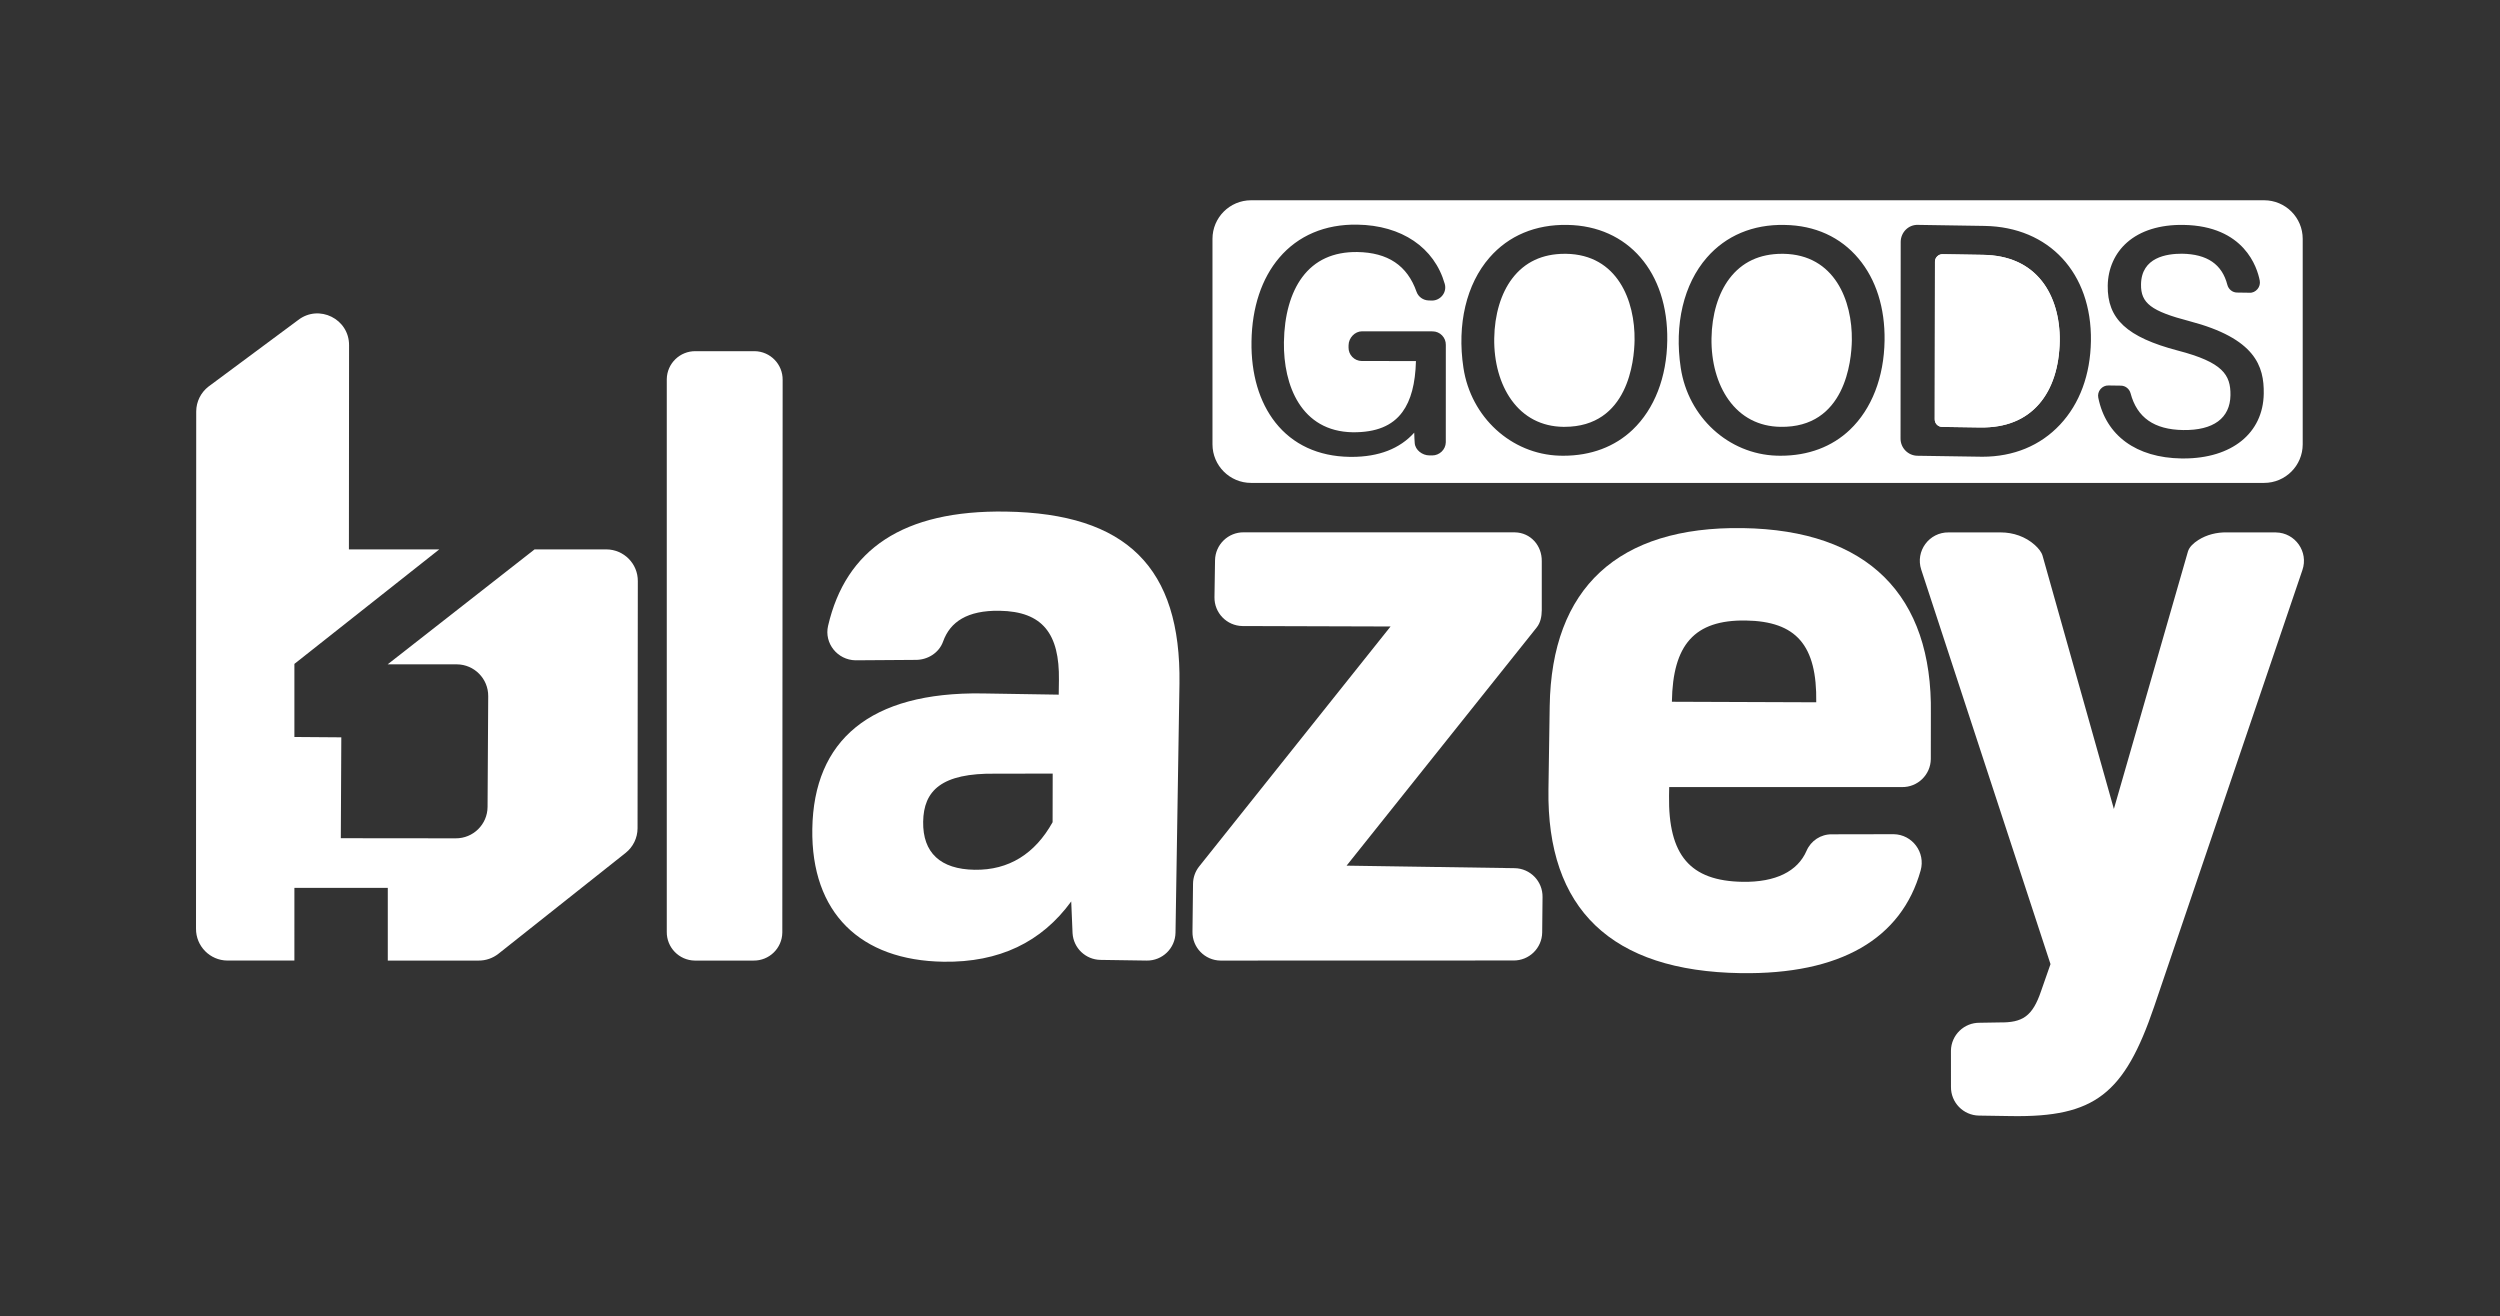 <?xml version="1.0" encoding="UTF-8"?>
<!-- Generator: Adobe Illustrator 26.5.0, SVG Export Plug-In . SVG Version: 6.00 Build 0)  -->
<svg xmlns="http://www.w3.org/2000/svg" xmlns:xlink="http://www.w3.org/1999/xlink" version="1.1" id="Laag_1" x="0px" y="0px" viewBox="0 0 841.89 443.3" style="enable-background:new 0 0 841.89 443.3;" xml:space="preserve">
<rect x="0" y="0" width="841.89" height="443.3" fill="#333333" stroke="none"/>
<style type="text/css">
	.st0{fill:#FFFFFF;}
	.st1{clip-path:url(#SVGID_00000139296161907892914170000001283855569118189727_);}
	.st2{clip-path:url(#SVGID_00000106109146543886298680000006046839864296662400_);fill:#FFFFFF;}
</style>
<path class="st0" d="M234.25,118.26l19.89,0c5.28,0.08,9.5,4.43,9.42,9.71l-0.11,186.09c-0.08,5.28-4.43,9.5-9.71,9.42h-19.78  c-5.28-0.08-9.5-4.43-9.42-9.71l0-186.09C224.62,122.4,228.97,118.18,234.25,118.26z"></path>
<path class="st0" d="M397.19,230.24l-1.33,83.82c-0.08,5.28-4.43,9.5-9.71,9.42l-15.56-0.23c-5-0.08-9.09-3.98-9.4-8.97l-0.45-10.71  c-9.99,13.72-24.24,20.58-43,20.3c-28-0.42-44.62-16.45-44.19-44.71c0.45-29.91,19.46-46.2,57.25-45.64l25.73,0.41l0.07-4.89  c0.22-15.56-5.43-23.13-19.97-23.36c-10.88-0.18-16.68,3.74-19.04,10.36c-1.38,3.85-5.25,6.24-9.34,6.18l-20.16,0.14  c-6.05-0.1-10.6-5.72-9.23-11.61c5.98-25.74,25.2-39.01,59.9-38.47C379.35,172.92,397.75,191.07,397.19,230.24z M354.47,276.88  l0.03-16.37l-19.14,0.03c-18.39-0.28-24.32,5.75-24.48,16.18c-0.16,10.43,5.8,16.01,17.33,16.18  C339.75,293.08,348.55,287.51,354.47,276.88z"></path>
<path class="st0" d="M562.06,267.98c-0.28,20,7.06,28.69,24.77,28.98c11.11,0.18,18.53-3.51,21.53-10.44  c1.47-3.41,4.82-5.61,8.53-5.56l20.8-0.04c6.3,0.09,10.8,6.14,9.1,12.21c-6.44,23.03-27.05,35.08-60.56,34.58  c-43.62-0.65-65.39-21.57-64.78-61.9l0.42-28c0.6-39.8,23.01-60.6,64.97-59.97c42.23,0.63,63.99,22.64,63.39,62.44l-0.02,15.34  c-0.07,5.29-4.43,9.52-9.72,9.43h-78.38L562.06,267.98z M563.02,236.32l48.61,0.18c0.29-19.22-6.72-27.28-23.74-27.54  C570.6,208.71,563.31,217.1,563.02,236.32z"></path>
<path class="st0" d="M766.44,179.3c6.5,0.1,11.02,6.52,8.91,12.67L725.42,339c-10.04,29.46-20.03,37.27-48,36.85l-11-0.17  c-5.28-0.08-9.5-4.43-9.42-9.72l-0.01-12.13c0.08-5.28,4.43-9.49,9.71-9.41l6.67-0.11c7.74,0.11,11.09-2.04,13.98-10.57l3.17-9.07  l-43.53-132.83c-2.05-6.24,2.66-12.65,9.23-12.55l17.52,0c4.22,0,8.37,1.42,11.5,4.24c1.23,1.11,2.25,2.36,2.61,3.63l24.01,85.26  l24.93-86.66c0.45-1.55,1.87-2.86,3.48-3.89c2.85-1.82,6.22-2.64,9.6-2.59H766.44z"></path>
<g>
	<path class="st0" d="M686.77,135.95c-4.68,5.44-11.32,8.12-19.89,8.01l-12.85-0.19c-1.4-0.02-2.51-1.17-2.49-2.57l0.08-53.1   c0.02-1.4,1.2-2.51,2.57-2.49l13.59,0.22c8.69,0.13,15.39,3.14,19.93,8.94c3.94,5.04,6.05,12.17,5.93,20.1   C693.49,123.59,691.12,130.88,686.77,135.95z"></path>
	<path class="st0" d="M667.76,85.81l-13.59-0.22c-1.37-0.02-2.55,1.1-2.57,2.49l-0.08,53.1c-0.02,1.4,1.1,2.55,2.49,2.57l12.85,0.19   c8.58,0.11,15.22-2.57,19.89-8.01c4.35-5.06,6.72-12.36,6.85-21.09c0.12-7.92-1.99-15.06-5.93-20.1   C683.15,88.95,676.45,85.94,667.76,85.81z"></path>
	<path class="st0" d="M527.39,85.47c-0.15,0-0.31,0-0.46,0c-7.53,0-13.48,2.79-17.68,8.31c-3.79,4.98-5.94,12.14-6.06,20.16   c-0.12,8,1.93,15.37,5.78,20.74c4.17,5.82,10.19,8.95,17.42,9.06c0.16,0,0.32,0,0.47,0c21.47,0,23.48-22.27,23.59-29.13   C550.65,101.33,544.73,85.73,527.39,85.47z"></path>
	<path class="st0" d="M762.45,67.44H421.31c-7.18,0-13,5.82-13,13v69.18c0,7.18,5.82,13,13,13h341.14c7.18,0,13-5.82,13-13V80.44   C775.46,73.26,769.64,67.44,762.45,67.44z M486.88,148.95c-0.04,2.46-2.14,4.41-4.53,4.42l-1.05-0.01   c-2.31-0.02-4.69-1.79-4.88-4.11c-0.08-0.95-0.13-2.11-0.17-3.55c-4.87,5.42-11.94,8.16-21.11,8.16c-0.23,0-0.47,0-0.7-0.01   c-10.48-0.16-19.1-4.15-24.94-11.56c-5.43-6.89-8.22-16.33-8.05-27.31c0.17-11.45,3.41-21.21,9.36-28.2   c6.33-7.44,15.41-11.31,26.25-11.13c14.95,0.22,25.97,7.68,29.47,19.95c0.38,1.34,0.11,2.76-0.76,3.87   c-0.88,1.13-2.25,1.8-3.69,1.74l-0.97-0.03c-1.85-0.05-3.49-1.23-4.08-2.92c-3.11-8.85-9.64-13.23-19.97-13.39   c-8.03-0.09-14.25,2.73-18.52,8.47c-3.9,5.25-6.04,12.83-6.17,21.91c-0.21,14.48,5.77,30.05,23.19,30.32   c7.79,0.06,13.28-2.12,16.72-6.83c2.86-3.91,4.35-9.52,4.55-17.15l-18.28-0.02c-1.2-0.02-2.32-0.5-3.16-1.37   c-0.83-0.86-1.28-2-1.26-3.2l0.01-0.76c0.04-2.45,2.1-4.67,4.54-4.67c0.02,0,0.04,0,0.07,0l23.73,0.02c1.2,0.02,2.32,0.5,3.15,1.36   c0.83,0.86,1.28,1.99,1.26,3.19L486.88,148.95z M549.81,144.71c-6.02,5.74-14.06,8.76-23.31,8.76c-0.46,0-0.92-0.01-1.38-0.02   c-16.2-0.52-29.78-12.95-32.3-29.58c-2.22-14.66,0.99-28.2,8.8-37.15c6.41-7.35,15.45-11.18,26.19-10.98   c20.47,0.31,34,15.95,33.65,38.91C561.3,127.03,557.15,137.71,549.81,144.71z M622.98,144.71c-6.02,5.75-14.06,8.76-23.31,8.76   c-0.46,0-0.92-0.01-1.38-0.02c-16.19-0.52-29.78-12.95-32.29-29.57c-2.22-14.66,0.99-28.2,8.8-37.15   c6.41-7.35,15.47-11.22,26.19-10.98c10.21,0.15,18.82,4.07,24.9,11.34c5.89,7.03,8.91,16.57,8.75,27.57   C634.46,127.04,630.32,137.71,622.98,144.71z M693.72,143.01c-6.62,7.07-15.66,10.8-26.15,10.8c-0.22,0-0.45,0-0.67-0.01   l-21.19-0.32c-3.19-0.05-5.74-2.68-5.69-5.87l0.05-66.19c0.05-3.18,2.6-5.82,5.86-5.69l22.34,0.35   c21.79,0.33,36.2,15.89,35.86,38.72C703.96,126.17,700.36,135.93,693.72,143.01z M762.33,132.57   c-0.2,13.31-10.76,21.82-26.98,21.82c-0.23,0-0.47,0-0.71,0c-15.24-0.23-25.46-7.69-28.03-20.46c-0.21-1.03,0.06-2.08,0.73-2.88   c0.67-0.8,1.66-1.28,2.7-1.24l4.2,0.06c1.51,0.02,2.84,1.08,3.24,2.57c2.17,8.19,7.96,12.24,17.71,12.38   c10.22,0.15,15.81-4.01,15.93-11.73c0.1-6.88-2.6-11.09-17.68-15.02c-17.19-4.52-23.82-10.65-23.65-21.89   c0.09-5.76,2.4-10.93,6.51-14.54c4.52-3.98,11.06-6.02,18.97-5.9c20.59,0.31,24.88,14.43,25.71,18.75   c0.19,1.02-0.08,2.07-0.75,2.86c-0.67,0.8-1.66,1.31-2.69,1.23l-4.22-0.06c-1.53-0.02-2.86-1.1-3.25-2.61   c-1.78-6.92-6.78-10.34-15.28-10.47c-5.09-0.01-13.65,1.16-13.79,10.32c-0.1,6.35,3.41,9.02,16.31,12.39   C759.54,113.98,762.47,123.33,762.33,132.57z"></path>
	<path class="st0" d="M600.56,85.47c-0.15,0-0.31,0-0.46,0c-7.53,0-13.48,2.79-17.68,8.31c-3.79,4.98-5.94,12.14-6.06,20.16h0   c-0.12,8,1.93,15.37,5.78,20.74c4.17,5.82,10.19,8.95,17.42,9.06c21.86,0.39,23.95-22.21,24.06-29.13   C623.81,101.33,617.89,85.73,600.56,85.47z"></path>
</g>
<path class="st0" d="M204.23,185.01h-24.21l-49.46,38.7l23.28,0.01c5.88,0.04,10.62,4.85,10.57,10.73l-0.22,37.29  c-0.04,5.88-4.85,10.61-10.73,10.57l-38.69-0.04l0.17-33.97l-15.8-0.12v-24.61l48.8-38.57h-30.44l0.05-68.71  c0.07-8.89-10.14-13.95-17.17-8.5l-30.17,22.39c-2.58,2-4.11,5.08-4.13,8.34l-0.07,174.22c-0.04,5.88,4.69,10.69,10.57,10.73h22.56  V299h31.45v24.48h30.57c2.44,0.02,4.8-0.8,6.71-2.31l42.81-33.95c2.52-2,4-5.04,4.02-8.26l0.09-83.22  C214.85,189.86,210.12,185.06,204.23,185.01z"></path>
<path class="st0" d="M519.46,302.07l-0.12,11.96c-0.08,5.28-4.43,9.5-9.71,9.42l-98.64,0.03c-5.28-0.08-9.5-4.43-9.42-9.71  l0.19-16.2c0.03-2.12,0.77-4.17,2.09-5.82l64.43-80.78l-49.88-0.15c-5.28-0.08-9.5-4.43-9.42-9.71l0.19-12.43  c0.08-5.28,4.43-9.5,9.71-9.42l91.25,0.01c5.28,0.08,9.15,4.43,9.07,9.71v16.53c-0.03,2.12-0.41,4.17-1.73,5.82l-64,80.18  l56.58,0.85C515.32,292.44,519.54,296.79,519.46,302.07z"></path>
</svg>
